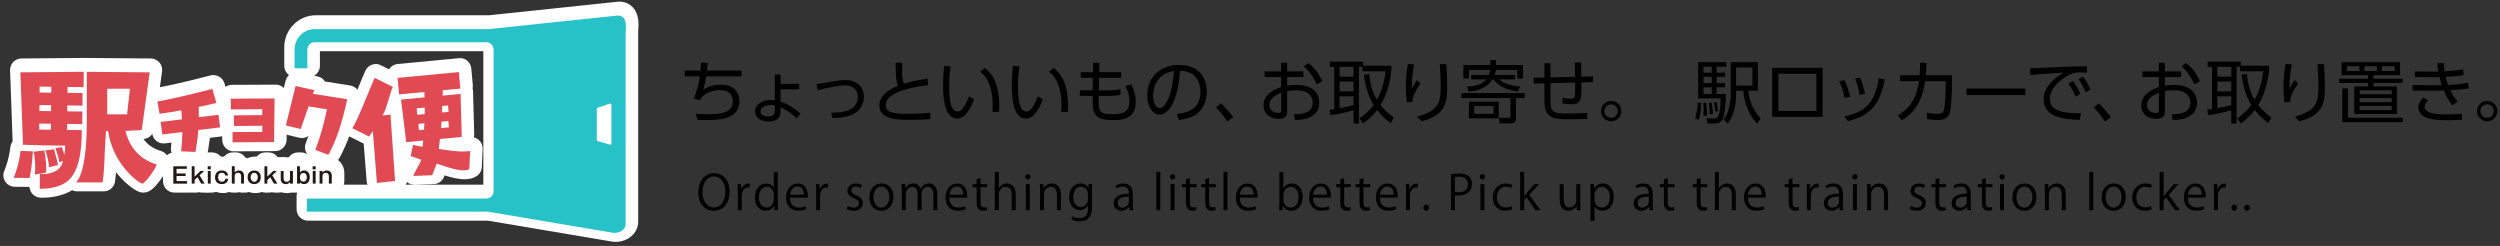 <?xml version="1.0" encoding="UTF-8"?>
<svg id="_レイヤー_1" data-name="レイヤー_1" xmlns="http://www.w3.org/2000/svg" width="732" height="72" version="1.1" viewBox="0 0 732 72">
  <rect x="0" y="0" width="732" height="72" fill="#333333" stroke="none"/>
  <!-- Generator: Adobe Illustrator 29.3.1, SVG Export Plug-In . SVG Version: 2.1.0 Build 151)  -->
  <defs>
    <style>
      .st0 {
        fill: #e14a53;
      }

      .st1 {
        fill: #fff;
      }

      .st2 {
        fill: #27c1c8;
      }

      .st3 {
        fill: #251714;
      }
    </style>
  </defs>
  <g>
    <g>
      <path d="M217.1,20.68v1.68h-10.34c-.2,1.4-.42,2.56-.88,3.88.64-.38,2.44-1.46,5.2-1.46,4.48,0,5.42,3,5.42,4.84,0,5.44-6.12,5.52-9.74,5.52-1.28,0-1.94-.04-2.6-.08l-.38-1.76c.7.06,1.84.16,3.46.16,3.8,0,7.32-.4,7.32-3.78,0-2.46-1.68-3.28-3.76-3.28-.58,0-3.32,0-5.46,2.18-.08.16-.34.7-.4.82l-1.84-.54c1.1-2.38,1.52-4.62,1.82-6.5h-4.42v-1.68h4.64c.08-1.12.1-1.52.1-2.3l1.98.04c-.08.76-.1,1.1-.24,2.26h10.12Z"/>
      <path d="M228.54,29.73c2.94,1.06,4.9,2.66,5.82,3.54l-1.06,1.46c-1.58-1.6-2.82-2.38-4.78-3.32v1.42c0,1.76-1.3,2.76-3.42,2.76-3.3,0-4.02-2-4.02-3.02,0-2,2.1-3.3,4.74-3.3.52,0,.78.06,1.06.1l-.02-7.56h1.7v2.74h5.42v1.6h-5.42l-.02,3.58ZM226.88,30.87c-.3-.06-.58-.14-1.14-.14-1.12,0-3.04.4-3.04,1.84,0,.88.82,1.52,2.16,1.52,1.54,0,2.02-.64,2.02-1.56v-1.66Z"/>
      <path d="M243.35,32.99c1.66.02,7.82.06,7.82-4.58,0-2.42-1.74-3.42-3.7-3.42-1.6,0-5,.66-8.08,1.44l-.3-1.76c.76-.12,4.08-.72,4.76-.84,1.24-.2,2.64-.4,3.7-.4,3.42,0,5.38,2.12,5.38,4.92,0,1.2-.44,4.34-4.26,5.54-1.56.5-3.28.64-4.88.66l-.44-1.56Z"/>
      <path d="M271.75,24.93c-1.62.18-12.42,1.4-12.42,5.84,0,2.32,2.44,2.54,6.74,2.54,3.3,0,5.16-.18,6.3-.3l.04,1.88c-1.3.08-3.06.2-5.94.2-3.46,0-9,0-9-4.26,0-3.42,4.12-5.14,5.52-5.74-.66-1.3-.7-2.46-.76-6.72h1.96c-.02.54-.04,1.1-.04,2.08,0,2.12.1,3.18.52,4.04,2.16-.66,3.8-.98,6.9-1.48l.18,1.92Z"/>
      <path d="M278.34,19.46c-.16,1.2-.42,3.02-.42,5.72,0,3.1.24,7.48,2.48,7.48.9,0,1.94-.82,3.32-4.42l1.48.84c-.66,1.86-1.58,3.54-2.7,4.66-.48.48-1.22.96-2.24.96-3.24,0-4.14-4.48-4.14-9.68,0-2.18.2-4.36.32-5.72l1.9.16ZM290.58,32.81c.04-.52.08-1.12.08-2.04,0-5.22-1.56-8.1-3.64-9.8l1.38-1.06c2.38,2,4.44,4.82,4.16,12.82l-1.98.08Z"/>
      <path d="M298.48,19.46c-.16,1.2-.42,3.02-.42,5.72,0,3.1.24,7.48,2.48,7.48.9,0,1.94-.82,3.32-4.42l1.48.84c-.66,1.86-1.58,3.54-2.7,4.66-.48.48-1.22.96-2.24.96-3.24,0-4.14-4.48-4.14-9.68,0-2.18.2-4.36.32-5.72l1.9.16ZM310.72,32.81c.04-.52.08-1.12.08-2.04,0-5.22-1.56-8.1-3.64-9.8l1.38-1.06c2.38,2,4.44,4.82,4.16,12.82l-1.98.08Z"/>
      <path d="M328.27,21.14v1.64h-6.46l-.08,3.66h2.6c1.88,0,2.82-.1,3.7-.36l.1,1.64c-.78.22-2.1.36-3.72.36h-2.7c-.12,4.44-.1,5.36,4.04,5.36,2.08,0,4.96,0,4.96-3.86,0-1.34-.36-2.74-1.16-4.44l1.64-.44c.74,1.38,1.36,3.08,1.36,5.06,0,5.4-4.5,5.4-6.7,5.4-2.56,0-4.48-.24-5.48-2.24-.44-.9-.44-1.96-.44-4.84h-3.76v-1.64h3.78l.04-3.66h-3.54v-1.64h3.58l.02-2.76h1.84l-.06,2.76h6.44Z"/>
      <path d="M344.56,33.37c2.06-.22,6.92-.8,6.92-6.52,0-1.58-.48-5.98-5.98-6.16-.18,2.32-.58,7.24-2.64,10.54-1.18,1.86-2.46,2.32-3.36,2.32-1.96,0-3.6-2.32-3.6-5.62,0-5.44,3.96-8.92,9.24-8.92,6.48,0,8.22,4.48,8.22,7.86,0,2.38-.86,4.74-2.68,6.26-1.3,1.08-3.3,1.76-5.52,1.98l-.6-1.74ZM340.42,22.05c-1.86,1.36-2.78,3.6-2.78,5.92,0,1.36.5,3.66,1.92,3.66.84,0,1.44-.74,1.96-1.62,1.68-2.88,2-6.94,2.2-9.24-1.18.22-2.28.52-3.3,1.28Z"/>
      <path d="M359.34,35.55c-1.42-2.14-2.66-3.44-3.32-4.14l1.52-1.12c1.3,1.2,2.72,2.88,3.56,4.02l-1.76,1.24Z"/>
      <path d="M376.88,25.09c.82-.14,1.56-.24,2.5-.24,2.1,0,3.82.4,4.96,1.24,1.3.96,1.96,2.46,1.96,4.02,0,1.72-.8,3.62-3.56,4.54-.82.28-2.06.46-3.56.48l-.3-1.66c1.78-.02,5.48-.1,5.48-3.42,0-1.26-.68-3.62-4.76-3.62-1.18,0-2.06.12-2.72.24v6.12c0,.94-.34,2-2.5,2-2.66,0-4.42-1.6-4.42-3.92,0-3.4,3.34-4.7,5.16-5.4v-2.9h-4.82v-1.66h4.82v-2.54h1.76v2.54h4.76v1.66h-4.76v2.52ZM375.14,27.13c-1.18.5-3.48,1.46-3.48,3.64,0,1.1.82,2.3,2.66,2.3.68,0,.82-.2.82-.58v-5.36ZM383.14,18.46c2.3,1.8,3.42,4.02,4.04,5.28l-1.64.96c-.84-1.74-1.84-3.58-3.78-5.26l1.38-.98Z"/>
      <path d="M407.4,19.24v1.26c-.42,3.86-1.36,7.26-3.18,10.26,1.56,1.96,3.1,3.08,3.88,3.64l-.9,1.68c-.98-.74-2.46-1.88-3.98-3.86-1.54,2.04-3.22,3.28-4.1,3.94l-1.08-1.5c1.3-.88,2.8-2.06,4.14-3.94-1.22-1.96-2.36-4.92-2.82-8.82l1.56-.24c.22,2.66.86,5.28,2.24,7.54,1.92-3.42,2.36-6.7,2.54-8.34h-6.78v-1.28h-1.02v16.58h-1.58v-3.88c-1.26.42-4.94,1.26-6.78,1.44l-.24-1.6c.68-.08.96-.1,1.38-.18v-12.36h-1.28v-1.52h9.72v1.18h8.28ZM396.31,19.58h-4.08v2.86h4.08v-2.86ZM396.31,23.87h-4.08v2.88h4.08v-2.88ZM392.23,31.67c2.76-.56,3.06-.62,4.08-.92v-2.54h-4.08v3.46Z"/>
      <path d="M414.06,18.88c-.34,1.68-.7,3.78-.7,7.1.26-.48.82-1.48,1.52-2.56l1.04,1c-2.3,3.3-2.32,4.6-2.34,5.42l-1.68.1c-.1-.78-.28-2.4-.28-4.6,0-3.28.4-5.48.62-6.64l1.82.18ZM423.48,18.78c.16,2.16.26,4.42.26,6.58,0,4.3-.22,8.32-7.46,10.14l-1.38-1.36c6.8-1.78,6.94-4.56,6.94-9.24,0-1.88-.04-2.42-.26-6.12h1.9Z"/>
      <path d="M446.4,28.71h-2.52v5.92c0,.54-.06,1.52-1.64,1.52h-3.12l-.22-1.66,2.82.02c.34,0,.54-.04.54-.5v-5.3h-14.34v-1.46h18.48v1.46ZM443.6,21.94v1.3h-4.72c1.38,1.18,3.42,1.86,6.2,2.1l-.66,1.44c-3.34-.4-5.64-1.56-7.14-3.54h-.32c-1.9,3.14-5.78,3.48-6.9,3.58l-.56-1.48c.94-.04,4.16-.16,5.7-2.1h-4.46v-1.3h5.2c.16-.4.3-.82.4-1.46h-6.22v2.5h-1.64v-3.94h7.88v-1.46h1.66v1.46h7.9v3.94h-1.66v-2.5h-6.24c-.1.44-.2.86-.42,1.46h6ZM438.82,34.65h-8.72v-4.88h8.72v4.88ZM437.32,31.03h-5.68v2.32h5.68v-2.32Z"/>
      <path d="M461.19,22.49c-.02-2.56-.04-2.7-.08-4.18l1.84-.02c.02.66.04,3.56.04,4.16l3.44-.1.02,1.68-3.44.1c.02.36.04,1.94.04,2.28,0,2.92-.38,4.12-3.06,4.12-.86,0-1.7-.1-2.54-.26l.06-1.64c1.04.2,1.44.26,2.34.26.74,0,1.24-.04,1.32-1.12.04-.58.04-.88.04-3.6l-7.22.18-.02,5.48c-.02,3.4,1.5,3.4,5.08,3.4,3.26,0,4.62-.1,5.66-.18l.02,1.74c-2.52.1-3.02.12-4.8.12-4.8,0-7.72,0-7.72-5.34v-5.18l-3.14.08-.02-1.7,3.16-.06v-4.18h1.78v4.12l7.2-.16Z"/>
      <path d="M474.73,32.53c0,1.64-1.34,2.98-2.98,2.98s-2.98-1.34-2.98-2.98,1.34-2.98,2.98-2.98,2.98,1.3,2.98,2.98ZM469.77,32.53c0,1.08.88,1.96,1.98,1.96s1.96-.88,1.96-1.96-.9-1.98-1.96-1.98-1.98.88-1.98,1.98Z"/>
      <path d="M496.35,34.61c.56-1.64.72-3.72.74-4.52l1.06.04c-.04.8-.22,3.36-.74,5l-1.06-.52ZM505.45,19.54h-2.84v1.74h2.46v1.2h-2.46v1.84h2.46v1.24h-2.46v1.98h2.72c.02,3.46-.46,6.38-.96,7.38-.16.34-.62,1.24-2.18,1.24h-2.24l-.3-1.5,2.3.02c.78,0,1.7.04,1.86-5.86h-6.58v-10.6h8.22v1.32ZM498.75,33.93c.04-.46.08-.86.08-1.74,0-1.1-.06-1.54-.1-2.06l.9-.02c.16,1.92.16,2.14.2,3.72l-1.08.1ZM501.19,19.54h-2.42v1.74h2.42v-1.74ZM501.19,22.49h-2.42v1.84h2.42v-1.84ZM501.19,25.57h-2.42v1.98h2.42v-1.98ZM500.63,33.53c0-1.52-.24-2.92-.32-3.4l.82-.12c.22,1.12.38,2.16.44,3.3l-.94.22ZM502.25,32.71c-.02-.44-.12-1.52-.46-2.74l.76-.14c.2.68.42,1.58.54,2.7l-.84.18ZM514.71,18.22v8.34h-2.82c.32,3.38,1.64,5.98,3.64,8.12l-1.06,1.48c-3.36-3.5-3.88-7.88-4.06-9.6h-2.08v.88c0,3.52-.74,6.44-2.42,8.72l-1.24-1.18c.42-.58,1.04-1.4,1.4-2.76.7-2.54.7-3.9.7-4.86v-9.14h7.94ZM513.11,19.78h-4.78v5.28h4.78v-5.28Z"/>
      <path d="M533.66,19.88v14.32h-14.76v-14.32h14.76ZM531.84,21.6h-11.12v10.88h11.12v-10.88Z"/>
      <path d="M540.11,28.71c-.32-1.92-.9-3.42-1.6-4.88l1.5-.42c.96,1.84,1.44,3.76,1.7,4.9l-1.6.4ZM539.99,34.09c6.2-1.28,9-4,10.14-11.18l1.74.36c-1.32,6.84-3.88,10.54-10.76,12.18l-1.12-1.36ZM544.49,27.79c-.28-1.64-.68-3.26-1.32-4.78l1.48-.34c.58,1.32,1.18,3.44,1.44,4.74l-1.6.38Z"/>
      <path d="M555.68,33.83c4.44-2.7,5.6-6.18,6.2-10.08h-5.52v-1.72h5.7c.12-1.62.14-2.42.12-3.66l1.9.04c-.04,1.44-.08,2.14-.2,3.62h7.64v3.34c0,.54-.02,6.12-.78,8.02-.7,1.72-2.54,1.72-3.42,1.72-1.62,0-2.46-.16-3.1-.28l-.04-1.82c.88.16,1.86.32,3.08.32,1.46,0,1.74-.56,1.92-1.18.4-1.4.5-5.6.5-6.52v-1.88h-6c-.64,4.38-2.12,8.62-6.8,11.46l-1.2-1.38Z"/>
      <path d="M593,25.93v1.9h-17.2v-1.9h17.2Z"/>
      <path d="M611.08,21.28c-.86-.06-1.48-.08-2.04-.08-.98,0-1.42.04-2.02.24-2.88.96-6.8,4.06-6.8,7.5,0,2.6,1.92,3.42,4.04,3.86,1.28.26,3.26.42,5.04.36l-.36,1.94c-3.94-.16-10.58-.44-10.58-6.04,0-3.8,3.5-6.42,5.86-7.8-.58.02-7.5.44-9.68.7l-.16-1.96c.98-.02,4.44-.18,5.46-.24,4.74-.26,6.62-.3,11.2-.32l.04,1.84ZM606.94,23.69c.92,1.18,1.5,2.26,2.2,3.78l-1.4.88c-.66-1.6-1.16-2.54-2.1-3.86l1.3-.8ZM609.9,22.41c.96,1.24,1.48,2.22,2.2,3.78l-1.4.88c-.68-1.62-1.14-2.48-2.1-3.86l1.3-.8Z"/>
      <path d="M616.33,35.55c-1.42-2.14-2.66-3.44-3.32-4.14l1.52-1.12c1.3,1.2,2.72,2.88,3.56,4.02l-1.76,1.24Z"/>
      <path d="M633.87,25.09c.82-.14,1.56-.24,2.5-.24,2.1,0,3.82.4,4.96,1.24,1.3.96,1.96,2.46,1.96,4.02,0,1.72-.8,3.62-3.56,4.54-.82.28-2.06.46-3.56.48l-.3-1.66c1.78-.02,5.48-.1,5.48-3.42,0-1.26-.68-3.62-4.76-3.62-1.18,0-2.06.12-2.72.24v6.12c0,.94-.34,2-2.5,2-2.66,0-4.42-1.6-4.42-3.92,0-3.4,3.34-4.7,5.16-5.4v-2.9h-4.82v-1.66h4.82v-2.54h1.76v2.54h4.76v1.66h-4.76v2.52ZM632.13,27.13c-1.18.5-3.48,1.46-3.48,3.64,0,1.1.82,2.3,2.66,2.3.68,0,.82-.2.82-.58v-5.36ZM640.13,18.46c2.3,1.8,3.42,4.02,4.04,5.28l-1.64.96c-.84-1.74-1.84-3.58-3.78-5.26l1.38-.98Z"/>
      <path d="M664.39,19.24v1.26c-.42,3.86-1.36,7.26-3.18,10.26,1.56,1.96,3.1,3.08,3.88,3.64l-.9,1.68c-.98-.74-2.46-1.88-3.98-3.86-1.54,2.04-3.22,3.28-4.1,3.94l-1.08-1.5c1.3-.88,2.8-2.06,4.14-3.94-1.22-1.96-2.36-4.92-2.82-8.82l1.56-.24c.22,2.66.86,5.28,2.24,7.54,1.92-3.42,2.36-6.7,2.54-8.34h-6.78v-1.28h-1.02v16.58h-1.58v-3.88c-1.26.42-4.94,1.26-6.78,1.44l-.24-1.6c.68-.08.96-.1,1.38-.18v-12.36h-1.28v-1.52h9.72v1.18h8.28ZM653.31,19.58h-4.08v2.86h4.08v-2.86ZM653.31,23.87h-4.08v2.88h4.08v-2.88ZM649.23,31.67c2.76-.56,3.06-.62,4.08-.92v-2.54h-4.08v3.46Z"/>
      <path d="M671.05,18.88c-.34,1.68-.7,3.78-.7,7.1.26-.48.82-1.48,1.52-2.56l1.04,1c-2.3,3.3-2.32,4.6-2.34,5.42l-1.68.1c-.1-.78-.28-2.4-.28-4.6,0-3.28.4-5.48.62-6.64l1.82.18ZM680.47,18.78c.16,2.16.26,4.42.26,6.58,0,4.3-.22,8.32-7.46,10.14l-1.38-1.36c6.8-1.78,6.94-4.56,6.94-9.24,0-1.88-.04-2.42-.26-6.12h1.9Z"/>
      <path d="M702.73,22.03h-7.78v1.02h8.56v1.24h-8.56v1.02h6.92v8.08h-12.54v-8.08h4.02v-1.02h-8.44v-1.24h8.44v-1.02h-7.72v-3.82h17.1v3.82ZM703.51,34.47v1.3h-17.68v-9.88h1.64v8.58h16.04ZM690.82,19.4h-3.66v1.4h3.66v-1.4ZM700.29,26.45h-9.38v1.14h9.38v-1.14ZM700.29,28.73h-9.38v1.18h9.38v-1.18ZM700.29,31.01h-9.38v1.24h9.38v-1.24ZM695.97,19.4h-3.64v1.4h3.64v-1.4ZM701.15,19.4h-3.7v1.4h3.7v-1.4Z"/>
      <path d="M722.85,25.85c-1.52.28-3.64.46-5.4.56.38.8.94,1.88,2.14,3.34l-1.56,1.08c-1.16-1.4-2.04-3.16-2.52-4.34-.54.04-2.08.06-2.78.06l-6.32-.04v-1.62l6.08.08c.6,0,1.26,0,2.44-.04-.26-.76-.44-1.44-.66-2.38-.72.02-1.42.04-2.14.04l-5-.02v-1.62l4.8.02c.64,0,.78,0,2.02-.02-.2-1.18-.26-1.7-.32-2.46l1.92-.02c.06.9.12,1.5.26,2.4.8,0,3.66-.26,5.4-.56l.16,1.68c-1.38.24-3.56.42-5.26.5.12.52.3,1.3.7,2.38,1.84-.1,3.86-.22,5.84-.68l.2,1.66ZM710.92,29.43c-.42.42-1,1.08-1,1.8,0,2.06,3.48,2.26,6.36,2.26,2.3,0,3.6-.12,4.56-.2l.04,1.76c-.98.08-1.76.14-4.06.14-3.88,0-5.34-.28-6.52-.8-1.34-.6-2.22-1.7-2.22-2.9,0-.74.22-1.72,1.48-2.96l1.36.9Z"/>
      <path d="M731.22,32.53c0,1.64-1.34,2.98-2.98,2.98s-2.98-1.34-2.98-2.98,1.34-2.98,2.98-2.98,2.98,1.3,2.98,2.98ZM726.25,32.53c0,1.08.88,1.96,1.98,1.96s1.96-.88,1.96-1.96-.9-1.98-1.96-1.98-1.98.88-1.98,1.98Z"/>
    </g>
    <g>
      <path d="M213.6,56.1c0,3.75-2.1,5.6-4.62,5.6-2.65,0-4.52-2.09-4.52-5.42s1.98-5.59,4.65-5.59,4.5,2.19,4.5,5.41ZM205.68,56.26c0,2.27,1.18,4.48,3.35,4.48s3.36-2.14,3.36-4.58c0-2.14-1.05-4.5-3.33-4.5s-3.38,2.33-3.38,4.59Z"/>
      <path d="M219.51,54.89c-.13-.01-.25-.03-.42-.03-1.26,0-1.9,1.25-1.9,2.54v4.15h-1.16v-5.35c0-.81-.01-1.55-.06-2.28h1.02l.06,1.47h.04c.34-.95,1.13-1.64,2.07-1.64.13,0,.22.03.35.04v1.11Z"/>
      <path d="M227.73,59.65c0,.62.03,1.37.06,1.89h-1.04l-.06-1.3h-.04c-.39.8-1.26,1.47-2.49,1.47-1.77,0-3.14-1.53-3.14-3.88,0-2.58,1.51-4.09,3.29-4.09,1.12,0,1.88.55,2.23,1.18h.03v-4.58h1.16v9.31ZM226.57,56.96c0-1.53-1.08-2.28-2.06-2.28-1.44,0-2.3,1.34-2.3,3.1,0,1.61.76,2.98,2.25,2.98,1.26,0,2.1-1.11,2.1-2.33v-1.47Z"/>
      <path d="M236.13,61.22c-.43.21-1.23.48-2.4.48-2.23,0-3.56-1.57-3.56-3.85s1.34-4.12,3.4-4.12c2.35,0,2.96,2.16,2.96,3.49,0,.27-.01.46-.03.64h-5.2c.01,2.12,1.22,2.91,2.59,2.91.95,0,1.53-.2,2-.39l.22.84ZM235.39,56.99c.01-1.04-.42-2.38-1.92-2.38-1.4,0-2.02,1.33-2.13,2.38h4.05Z"/>
      <path d="M242.45,54.89c-.13-.01-.25-.03-.42-.03-1.26,0-1.9,1.25-1.9,2.54v4.15h-1.16v-5.35c0-.81-.01-1.55-.06-2.28h1.02l.06,1.47h.04c.34-.95,1.13-1.64,2.07-1.64.13,0,.22.03.35.04v1.11Z"/>
      <path d="M252.04,55.07c-.28-.18-.8-.45-1.49-.45-.84,0-1.29.52-1.29,1.13,0,.66.43.97,1.41,1.39,1.23.5,1.95,1.15,1.95,2.3,0,1.36-1.04,2.26-2.7,2.26-.76,0-1.48-.21-2-.52l.32-.9c.41.24,1.06.52,1.72.52,1.02,0,1.53-.55,1.53-1.23s-.41-1.11-1.41-1.51c-1.29-.52-1.95-1.23-1.95-2.16,0-1.19.95-2.17,2.49-2.17.73,0,1.34.21,1.75.46l-.34.88Z"/>
      <path d="M261.59,57.66c0,2.84-1.88,4.05-3.57,4.05-1.96,0-3.47-1.47-3.47-3.94,0-2.61,1.62-4.05,3.57-4.05,2.09,0,3.47,1.6,3.47,3.94ZM258.08,54.63c-1.65,0-2.34,1.62-2.34,3.1,0,1.69.94,3.07,2.31,3.07s2.35-1.37,2.35-3.1c0-1.36-.66-3.07-2.33-3.07Z"/>
      <path d="M274.45,61.54h-1.15v-4.41c0-1.48-.53-2.44-1.68-2.44-.94,0-1.79.88-1.79,2.04v4.8h-1.15v-4.71c0-1.22-.52-2.14-1.6-2.14-.99,0-1.88.98-1.88,2.17v4.68h-1.15v-5.67c0-.78-.03-1.34-.06-1.98h1.02l.07,1.23h.04c.42-.74,1.12-1.4,2.33-1.4.99,0,1.76.62,2.09,1.53h.03c.5-.91,1.27-1.53,2.45-1.53.94,0,2.42.6,2.42,3.22v4.59Z"/>
      <path d="M282.8,61.22c-.43.21-1.23.48-2.4.48-2.23,0-3.56-1.57-3.56-3.85s1.34-4.12,3.4-4.12c2.35,0,2.96,2.16,2.96,3.49,0,.27-.01.46-.03.64h-5.2c.01,2.12,1.22,2.91,2.59,2.91.95,0,1.53-.2,2-.39l.22.84ZM282.06,56.99c.01-1.04-.42-2.38-1.92-2.38-1.4,0-2.02,1.33-2.13,2.38h4.05Z"/>
      <path d="M285.95,52.52l1.15-.39v1.78h1.97v.91h-1.97v4.41c0,.97.29,1.5,1.04,1.5.35,0,.59-.04.79-.11l.07.9c-.25.11-.64.18-1.13.18-1.85,0-1.91-1.68-1.91-2.49v-4.38h-1.18v-.91h1.18v-1.39Z"/>
      <path d="M297.4,61.54h-1.16v-4.51c0-1.25-.45-2.33-1.77-2.33-.9,0-2.02.74-2.02,2.14v4.69h-1.16v-11.21h1.16v4.75h.03c.5-.84,1.43-1.36,2.37-1.36s2.55.57,2.55,3.17v4.65Z"/>
      <path d="M300.93,52.56c-.45,0-.76-.35-.76-.8s.32-.78.77-.78.76.35.76.78c0,.49-.32.8-.77.8ZM301.52,61.54h-1.16v-7.63h1.16v7.63Z"/>
      <path d="M310.63,61.54h-1.16v-4.51c0-1.25-.45-2.34-1.78-2.34-1,0-2,.84-2,2.17v4.68h-1.16v-5.67c0-.78-.03-1.36-.06-1.98h1.04l.07,1.25h.03c.38-.74,1.26-1.42,2.45-1.42.95,0,2.58.57,2.58,3.17v4.65Z"/>
      <path d="M319.79,53.89c-.04.55-.07,1.16-.07,2.1v4.45c0,1.33-.03,4.38-3.64,4.38-.87,0-1.82-.21-2.39-.6l.31-.91c.49.29,1.23.57,2.14.57,1.4,0,2.42-.74,2.42-2.76v-.91h-.03c-.39.71-1.21,1.3-2.37,1.3-1.82,0-3.12-1.61-3.12-3.75,0-2.65,1.65-4.05,3.31-4.05,1.3,0,1.99.7,2.31,1.32h.03l.06-1.15h1.05ZM318.54,56.83c0-1.33-.97-2.17-2.03-2.17-1.34,0-2.28,1.19-2.28,3.04,0,1.62.78,2.9,2.27,2.9.87,0,2.04-.66,2.04-2.24v-1.53Z"/>
      <path d="M331.68,59.72c0,.63.01,1.29.11,1.82h-1.06l-.11-.98h-.04c-.39.6-1.18,1.15-2.26,1.15-1.46,0-2.23-1.06-2.23-2.17,0-1.83,1.6-2.83,4.43-2.82,0-.64,0-2.1-1.74-2.1-.66,0-1.34.18-1.86.55l-.28-.8c.62-.41,1.47-.64,2.33-.64,2.16,0,2.72,1.53,2.72,3.04v2.96ZM330.53,57.57c-1.44,0-3.25.21-3.25,1.82,0,.98.62,1.41,1.32,1.41,1.13,0,1.93-.87,1.93-1.79v-1.44Z"/>
      <path d="M339.74,61.54h-1.16v-11.21h1.16v11.21Z"/>
      <path d="M343.32,52.56c-.45,0-.76-.35-.76-.8s.32-.78.77-.78.76.35.76.78c0,.49-.32.8-.77.8ZM343.91,61.54h-1.16v-7.63h1.16v7.63Z"/>
      <path d="M347.23,52.52l1.15-.39v1.78h1.97v.91h-1.97v4.41c0,.97.29,1.5,1.04,1.5.35,0,.59-.04.79-.11l.07.9c-.25.11-.64.18-1.13.18-1.85,0-1.9-1.68-1.9-2.49v-4.38h-1.18v-.91h1.18v-1.39Z"/>
      <path d="M352.88,52.52l1.15-.39v1.78h1.97v.91h-1.97v4.41c0,.97.29,1.5,1.04,1.5.35,0,.59-.04.79-.11l.07.9c-.25.11-.64.18-1.13.18-1.85,0-1.9-1.68-1.9-2.49v-4.38h-1.18v-.91h1.18v-1.39Z"/>
      <path d="M359.39,61.54h-1.16v-11.21h1.16v11.21Z"/>
      <path d="M367.81,61.22c-.43.21-1.23.48-2.4.48-2.23,0-3.56-1.57-3.56-3.85s1.34-4.12,3.4-4.12c2.35,0,2.96,2.16,2.96,3.49,0,.27-.01.46-.03.64h-5.2c.01,2.12,1.22,2.91,2.59,2.91.95,0,1.53-.2,2-.39l.22.84ZM367.07,56.99c.01-1.04-.42-2.38-1.92-2.38-1.4,0-2.02,1.33-2.13,2.38h4.05Z"/>
      <path d="M375.8,55.14c.48-.88,1.34-1.42,2.54-1.42,1.81,0,3.08,1.56,3.08,3.91,0,2.77-1.69,4.08-3.28,4.08-1.11,0-1.92-.45-2.47-1.43h-.04l-.07,1.26h-1.01c.03-.5.06-1.27.06-1.89v-9.31h1.16v4.8h.03ZM375.77,58.56c0,1.13.85,2.2,2.14,2.2,1.49,0,2.31-1.27,2.31-3.08,0-1.6-.78-3-2.27-3-1.33,0-2.18,1.25-2.18,2.37v1.51Z"/>
      <path d="M389.27,61.22c-.43.21-1.23.48-2.4.48-2.23,0-3.56-1.57-3.56-3.85s1.34-4.12,3.4-4.12c2.35,0,2.96,2.16,2.96,3.49,0,.27-.01.46-.03.64h-5.2c.01,2.12,1.22,2.91,2.59,2.91.95,0,1.53-.2,2-.39l.22.84ZM388.53,56.99c.01-1.04-.42-2.38-1.92-2.38-1.4,0-2.02,1.33-2.13,2.38h4.05Z"/>
      <path d="M392.42,52.52l1.15-.39v1.78h1.97v.91h-1.97v4.41c0,.97.29,1.5,1.04,1.5.35,0,.59-.04.79-.11l.07.9c-.25.11-.64.18-1.13.18-1.85,0-1.9-1.68-1.9-2.49v-4.38h-1.18v-.91h1.18v-1.39Z"/>
      <path d="M398.07,52.52l1.15-.39v1.78h1.97v.91h-1.97v4.41c0,.97.29,1.5,1.04,1.5.35,0,.59-.04.79-.11l.07.9c-.25.11-.64.18-1.13.18-1.85,0-1.91-1.68-1.91-2.49v-4.38h-1.18v-.91h1.18v-1.39Z"/>
      <path d="M408.83,61.22c-.43.21-1.23.48-2.4.48-2.23,0-3.56-1.57-3.56-3.85s1.34-4.12,3.4-4.12c2.35,0,2.96,2.16,2.96,3.49,0,.27-.01.46-.03.64h-5.2c.01,2.12,1.22,2.91,2.59,2.91.95,0,1.53-.2,2-.39l.22.84ZM408.09,56.99c.01-1.04-.42-2.38-1.92-2.38-1.4,0-2.02,1.33-2.13,2.38h4.05Z"/>
      <path d="M415.15,54.89c-.13-.01-.25-.03-.42-.03-1.26,0-1.9,1.25-1.9,2.54v4.15h-1.16v-5.35c0-.81-.01-1.55-.06-2.28h1.02l.06,1.47h.04c.34-.95,1.13-1.64,2.07-1.64.13,0,.22.03.35.04v1.11Z"/>
      <path d="M416.75,60.82c0-.53.35-.91.84-.91s.83.38.83.91c0,.5-.32.88-.84.88s-.83-.42-.83-.88Z"/>
      <path d="M424.83,51.01c.62-.11,1.43-.21,2.42-.21,3.45,0,3.73,2.21,3.73,3.05,0,2.51-2,3.4-3.89,3.4-.41,0-.77-.01-1.09-.1v4.38h-1.16v-10.53ZM425.99,56.19c.29.08.67.11,1.12.11,1.68,0,2.7-.84,2.7-2.37s-1.09-2.2-2.55-2.2c-.59,0-1.02.06-1.27.11v4.34Z"/>
      <path d="M434.04,52.56c-.45,0-.76-.35-.76-.8s.32-.78.77-.78.76.35.76.78c0,.49-.32.8-.77.8ZM434.63,61.54h-1.16v-7.63h1.16v7.63Z"/>
      <path d="M442.79,61.26c-.34.17-1.09.43-2.07.43-2.19,0-3.63-1.56-3.63-3.89s1.55-4.08,3.91-4.08c.85,0,1.54.25,1.83.41l-.29.94c-.32-.18-.83-.39-1.57-.39-1.76,0-2.69,1.42-2.69,3.05,0,1.85,1.11,3.01,2.65,3.01.76,0,1.27-.21,1.65-.38l.21.9Z"/>
      <path d="M451.04,61.54h-1.43l-2.63-3.77-.7.8v2.97h-1.16v-11.21h1.16v7.13h.03c.18-.27.45-.6.66-.85l2.28-2.7h1.4l-2.87,3.15,3.26,4.48Z"/>
      <path d="M462.71,59.51c0,.78.04,1.44.07,2.03h-1.05l-.06-1.2h-.04c-.35.6-1.13,1.37-2.44,1.37-1.15,0-2.51-.66-2.51-3.29v-4.51h1.16v4.3c0,1.48.43,2.52,1.71,2.52.91,0,1.99-.73,1.99-2.07v-4.75h1.16v5.6Z"/>
      <path d="M466.8,55.19c.53-.94,1.42-1.47,2.61-1.47,1.81,0,3.11,1.56,3.11,3.89,0,2.8-1.64,4.09-3.32,4.09-1.01,0-1.85-.46-2.3-1.22h-.03v4.17h-1.16v-8.31c0-.99-.03-1.77-.06-2.47h1.05l.07,1.3h.03ZM466.87,58.5c0,1.48,1.11,2.27,2.14,2.27,1.5,0,2.33-1.29,2.33-3.11,0-1.58-.8-2.98-2.28-2.98-1.3,0-2.18,1.26-2.18,2.37v1.46Z"/>
      <path d="M483.92,59.72c0,.63.01,1.29.11,1.82h-1.06l-.11-.98h-.04c-.39.6-1.18,1.15-2.26,1.15-1.46,0-2.23-1.06-2.23-2.17,0-1.83,1.6-2.83,4.43-2.82,0-.64,0-2.1-1.74-2.1-.66,0-1.34.18-1.86.55l-.28-.8c.62-.41,1.47-.64,2.33-.64,2.16,0,2.72,1.53,2.72,3.04v2.96ZM482.77,57.57c-1.44,0-3.25.21-3.25,1.82,0,.98.62,1.41,1.32,1.41,1.13,0,1.93-.87,1.93-1.79v-1.44Z"/>
      <path d="M487.17,52.52l1.15-.39v1.78h1.97v.91h-1.97v4.41c0,.97.29,1.5,1.04,1.5.35,0,.59-.04.79-.11l.07.9c-.25.11-.64.18-1.13.18-1.85,0-1.9-1.68-1.9-2.49v-4.38h-1.18v-.91h1.18v-1.39Z"/>
      <path d="M496.78,52.52l1.15-.39v1.78h1.97v.91h-1.97v4.41c0,.97.29,1.5,1.04,1.5.35,0,.59-.04.79-.11l.07.9c-.25.11-.64.18-1.13.18-1.85,0-1.9-1.68-1.9-2.49v-4.38h-1.18v-.91h1.18v-1.39Z"/>
      <path d="M508.24,61.54h-1.16v-4.51c0-1.25-.45-2.33-1.77-2.33-.9,0-2.02.74-2.02,2.14v4.69h-1.16v-11.21h1.16v4.75h.03c.5-.84,1.43-1.36,2.37-1.36s2.55.57,2.55,3.17v4.65Z"/>
      <path d="M516.6,61.22c-.43.21-1.23.48-2.4.48-2.23,0-3.56-1.57-3.56-3.85s1.34-4.12,3.4-4.12c2.35,0,2.96,2.16,2.96,3.49,0,.27-.01.46-.03.64h-5.2c.01,2.12,1.22,2.91,2.59,2.91.95,0,1.53-.2,2-.39l.22.84ZM515.85,56.99c.01-1.04-.42-2.38-1.92-2.38-1.4,0-2.02,1.33-2.13,2.38h4.05Z"/>
      <path d="M523.71,52.52l1.15-.39v1.78h1.97v.91h-1.97v4.41c0,.97.29,1.5,1.04,1.5.35,0,.59-.04.79-.11l.07.9c-.25.11-.64.18-1.13.18-1.85,0-1.91-1.68-1.91-2.49v-4.38h-1.18v-.91h1.18v-1.39Z"/>
      <path d="M532.54,54.89c-.13-.01-.25-.03-.42-.03-1.26,0-1.9,1.25-1.9,2.54v4.15h-1.16v-5.35c0-.81-.01-1.55-.06-2.28h1.02l.06,1.47h.04c.34-.95,1.13-1.64,2.07-1.64.13,0,.22.03.35.04v1.11Z"/>
      <path d="M539.6,59.72c0,.63.01,1.29.11,1.82h-1.06l-.11-.98h-.04c-.39.6-1.18,1.15-2.26,1.15-1.46,0-2.23-1.06-2.23-2.17,0-1.83,1.6-2.83,4.43-2.82,0-.64,0-2.1-1.74-2.1-.66,0-1.34.18-1.86.55l-.28-.8c.62-.41,1.47-.64,2.33-.64,2.16,0,2.72,1.53,2.72,3.04v2.96ZM538.45,57.57c-1.44,0-3.25.21-3.25,1.82,0,.98.62,1.41,1.32,1.41,1.13,0,1.93-.87,1.93-1.79v-1.44Z"/>
      <path d="M543.11,52.56c-.45,0-.76-.35-.76-.8s.32-.78.77-.78.76.35.76.78c0,.49-.32.8-.77.8ZM543.7,61.54h-1.16v-7.63h1.16v7.63Z"/>
      <path d="M552.81,61.54h-1.16v-4.51c0-1.25-.45-2.34-1.78-2.34-1,0-2,.84-2,2.17v4.68h-1.16v-5.67c0-.78-.03-1.36-.06-1.98h1.04l.07,1.25h.03c.38-.74,1.26-1.42,2.45-1.42.95,0,2.58.57,2.58,3.17v4.65Z"/>
      <path d="M563.3,55.07c-.28-.18-.8-.45-1.49-.45-.84,0-1.29.52-1.29,1.13,0,.66.43.97,1.41,1.39,1.23.5,1.95,1.15,1.95,2.3,0,1.36-1.04,2.26-2.7,2.26-.76,0-1.48-.21-2-.52l.32-.9c.41.24,1.06.52,1.72.52,1.02,0,1.53-.55,1.53-1.23s-.41-1.11-1.41-1.51c-1.29-.52-1.95-1.23-1.95-2.16,0-1.19.95-2.17,2.49-2.17.73,0,1.34.21,1.75.46l-.34.88Z"/>
      <path d="M566.67,52.52l1.15-.39v1.78h1.97v.91h-1.97v4.41c0,.97.29,1.5,1.04,1.5.35,0,.59-.04.79-.11l.07.9c-.25.11-.64.18-1.13.18-1.85,0-1.9-1.68-1.9-2.49v-4.38h-1.18v-.91h1.18v-1.39Z"/>
      <path d="M577.02,59.72c0,.63.01,1.29.11,1.82h-1.06l-.11-.98h-.04c-.39.6-1.18,1.15-2.26,1.15-1.46,0-2.23-1.06-2.23-2.17,0-1.83,1.6-2.83,4.43-2.82,0-.64,0-2.1-1.74-2.1-.66,0-1.34.18-1.86.55l-.28-.8c.62-.41,1.47-.64,2.33-.64,2.16,0,2.72,1.53,2.72,3.04v2.96ZM575.87,57.57c-1.44,0-3.25.21-3.25,1.82,0,.98.62,1.41,1.32,1.41,1.13,0,1.93-.87,1.93-1.79v-1.44Z"/>
      <path d="M580.27,52.52l1.15-.39v1.78h1.97v.91h-1.97v4.41c0,.97.29,1.5,1.04,1.5.35,0,.59-.04.79-.11l.07.9c-.25.11-.64.18-1.13.18-1.85,0-1.9-1.68-1.9-2.49v-4.38h-1.18v-.91h1.18v-1.39Z"/>
      <path d="M586.19,52.56c-.45,0-.76-.35-.76-.8s.32-.78.77-.78.76.35.76.78c0,.49-.32.8-.77.8ZM586.77,61.54h-1.16v-7.63h1.16v7.63Z"/>
      <path d="M596.27,57.66c0,2.84-1.88,4.05-3.57,4.05-1.96,0-3.47-1.47-3.47-3.94,0-2.61,1.62-4.05,3.57-4.05,2.09,0,3.47,1.6,3.47,3.94ZM592.75,54.63c-1.65,0-2.34,1.62-2.34,3.1,0,1.69.94,3.07,2.31,3.07s2.35-1.37,2.35-3.1c0-1.36-.66-3.07-2.33-3.07Z"/>
      <path d="M604.84,61.54h-1.16v-4.51c0-1.25-.45-2.34-1.78-2.34-1,0-2,.84-2,2.17v4.68h-1.16v-5.67c0-.78-.03-1.36-.06-1.98h1.04l.07,1.25h.03c.38-.74,1.26-1.42,2.45-1.42.95,0,2.58.57,2.58,3.17v4.65Z"/>
      <path d="M612.91,61.54h-1.16v-11.21h1.16v11.21Z"/>
      <path d="M622.41,57.66c0,2.84-1.88,4.05-3.57,4.05-1.96,0-3.47-1.47-3.47-3.94,0-2.61,1.62-4.05,3.57-4.05,2.09,0,3.47,1.6,3.47,3.94ZM618.89,54.63c-1.65,0-2.34,1.62-2.34,3.1,0,1.69.94,3.07,2.31,3.07s2.35-1.37,2.35-3.1c0-1.36-.66-3.07-2.33-3.07Z"/>
      <path d="M630.02,61.26c-.34.17-1.09.43-2.07.43-2.19,0-3.63-1.56-3.63-3.89s1.55-4.08,3.91-4.08c.85,0,1.54.25,1.83.41l-.29.94c-.32-.18-.83-.39-1.57-.39-1.76,0-2.69,1.42-2.69,3.05,0,1.85,1.11,3.01,2.65,3.01.76,0,1.27-.21,1.65-.38l.21.9Z"/>
      <path d="M638.27,61.54h-1.43l-2.63-3.77-.7.8v2.97h-1.16v-11.21h1.16v7.13h.03c.18-.27.45-.6.66-.85l2.28-2.7h1.4l-2.87,3.15,3.26,4.48Z"/>
      <path d="M645.41,61.22c-.43.21-1.23.48-2.4.48-2.23,0-3.56-1.57-3.56-3.85s1.34-4.12,3.4-4.12c2.35,0,2.96,2.16,2.96,3.49,0,.27-.01.46-.03.64h-5.2c.01,2.12,1.22,2.91,2.59,2.91.95,0,1.53-.2,2-.39l.22.84ZM644.67,56.99c.01-1.04-.42-2.38-1.92-2.38-1.4,0-2.02,1.33-2.13,2.38h4.05Z"/>
      <path d="M651.73,54.89c-.13-.01-.25-.03-.42-.03-1.26,0-1.9,1.25-1.9,2.54v4.15h-1.16v-5.35c0-.81-.01-1.55-.06-2.28h1.02l.06,1.47h.04c.34-.95,1.13-1.64,2.07-1.64.13,0,.22.03.35.04v1.11Z"/>
      <path d="M653.33,60.82c0-.53.35-.91.84-.91s.83.38.83.91c0,.5-.32.88-.84.88s-.83-.42-.83-.88Z"/>
      <path d="M657.08,60.82c0-.53.35-.91.84-.91s.83.38.83.91c0,.5-.32.88-.84.88s-.83-.42-.83-.88Z"/>
    </g>
  </g>
  <g>
    <g>
      <g>
        <g>
          <path class="st1" d="M41.97,54.71c-.13,0-.3-.02-.42-.05-.1-.02-.19-.05-.28-.09-1.75-.75-5.92-4-8.64-9.41,0,.08,0,.15,0,.23-.1,2.55-.17,4.57-.59,7.52-.12.83-.82,1.44-1.66,1.44h-7.78c-.67,0-1.28-.4-1.54-1.02-.26-.62-.13-1.33.34-1.82.81-.83,2.69-4.18,2.69-17.22v-14c0-.45.18-.87.49-1.19.31-.31.74-.48,1.18-.48,0,0,18.43.15,18.43.15.48,0,.94.21,1.25.58s.46.85.39,1.32l-2.32,16.89c-.11.79-.77,1.4-1.57,1.44l-2.63.14c1.78,4.42,5.27,6.06,7.35,6.65.85.24,1.37,1.1,1.19,1.96-.21.98-3.58,6.95-5.87,6.95h0ZM36.03,31.09l.47-4.15h-3.11v4.15h2.64Z"/>
          <path class="st1" d="M25.75,20.3l18.41.15-2.32,16.89-4.79.26c1.88,7.77,8.03,9.49,9.15,9.81-.24,1.14-3.39,5.62-4.23,5.62-.02,0-.03,0-.05,0-2.03-.87-8.65-6.33-9.95-15.43h-.6c-.61,7.78-.28,9.98-1.01,15.07h-7.78c1.15-1.19,3.16-4.88,3.16-18.38v-14M31.72,32.76h5.81l.85-7.5h-6.66v7.5M25.75,16.96c-.88,0-1.73.35-2.36.97-.63.63-.99,1.48-.99,2.38v14c0,13.61-2.13,15.96-2.22,16.05-.93.97-1.2,2.4-.67,3.63.52,1.24,1.74,2.04,3.08,2.04h7.78c1.67,0,3.08-1.23,3.31-2.88.14-.99.24-1.87.32-2.7,2.41,3.06,5.04,5,6.6,5.67.18.08.37.14.56.18.25.06.54.09.8.09,1.68,0,3.04-1.02,5.04-3.76.97-1.32,2.18-3.18,2.46-4.52.36-1.72-.67-3.43-2.36-3.91-1.66-.47-3.63-1.46-5.1-3.51h0c1.6-.09,2.91-1.3,3.13-2.88l2.32-16.89c.13-.95-.15-1.92-.78-2.64-.63-.73-1.54-1.15-2.5-1.16l-18.41-.15s-.02,0-.03,0h0Z"/>
        </g>
        <g>
          <g>
            <path class="st1" d="M10.59,52.07c-.37,0-.74-.12-1.04-.36-.41-.32-.65-.81-.65-1.33,0-.24.01-.5.03-.79.02-.35.03-.76.04-1.27.02-1.5-.23-3.52-.4-4.15-.13-.47-.05-.96.22-1.37.27-.4.7-.67,1.17-.73l3.12-.41c.07,0,.15-.01.22-.01.8,0,1.5.57,1.64,1.37.5,2.73.67,4.87.56,6.91-.04.77-.6,1.41-1.36,1.55-.23.04-.68.12-1.18.2-.65.11-1.74.29-1.97.34-.14.03-.28.05-.42.05Z"/>
            <path class="st1" d="M13.3,43.31c.45,2.47.65,4.5.54,6.52-.61.11-2.83.45-3.26.57,0-.53.06-1.13.07-2.06.02-1.58-.23-3.76-.46-4.61l3.12-.41M13.31,39.97c-.15,0-.29,0-.44.03l-3.12.41c-.96.13-1.81.66-2.35,1.47-.53.81-.69,1.8-.44,2.73.13.46.36,2.33.34,3.69,0,.49-.02.88-.04,1.21-.01.32-.03.59-.03.85-.01,1.05.47,2.04,1.29,2.68.59.46,1.32.7,2.05.7.29,0,.58-.04.86-.11.2-.05,1.24-.22,1.8-.31.52-.09.98-.16,1.22-.21,1.51-.29,2.64-1.57,2.72-3.11.12-2.18-.06-4.43-.59-7.3-.29-1.61-1.69-2.74-3.29-2.74h0Z"/>
          </g>
          <g>
            <path class="st1" d="M12.47,56.21c-.23,0-.42,0-.57-.01-.9-.04-1.61-.78-1.6-1.68l.03-4.46c0-.46.2-.91.54-1.22.31-.28.71-.44,1.13-.44.04,0,.09,0,.13,0,.22.02.45.05.68.1.22.04.41.07.58.07.06,0,.13,0,.2-.02,1.32-.21,2.14-.53,2.67-.96-.1-.17-.17-.36-.2-.57-.17-1.04-.4-1.89-.96-3.49l-2.35-.03-5.74-.17c-.88-.03-1.59-.73-1.62-1.61l-.76-21.21c-.02-.45.15-.89.46-1.22s.74-.51,1.19-.52c0,0,18.57-.16,18.58-.16.44,0,.87.18,1.18.49.32.32.49.75.49,1.2l-.05,4.49c0,.4-.15.78-.41,1.08.08.2.12.41.12.64l-.04,3.68c0,.31-.09.6-.25.86.15.25.23.55.23.87l-.04,3.68c0,.35-.12.68-.32.96.13.24.2.51.19.8v.29c-.03,3.13-.1,11.43-4.21,15.41-2.92,2.83-7.46,3.13-9.28,3.13Z"/>
            <path class="st1" d="M24.86,20.3l-.05,4.49-4.7-.05-.02,1.73,4.42.05-.04,3.68-4.42-.05-.02,1.73,4.42.05-.04,3.68-4.42-.05-.02,1.76,4.32.05c-.03,2.49.04,10.89-3.7,14.52-2.44,2.36-6.42,2.66-8.12,2.66-.2,0-.37,0-.5,0l.03-4.46c.43.03.87.17,1.4.17.15,0,.3-.01.47-.04,2.84-.46,4.37-1.52,4.91-3.74-.25.07-.85.22-1.06.29-.2-1.23-.48-2.23-1.14-4.08l1.87-.36c.45,1.39.66,1.96.74,2.31.23-1.26.24-2.18.24-2.72l-6.65-.08-5.71-.17-.76-21.21,18.56-.16M15.35,26.41l.02-1.73-3.43-.04-.02,1.73,3.43.04M15.29,31.82l.02-1.73-3.43-.04-.02,1.73,3.43.04M15.23,37.26l.02-1.76-3.43-.04-.02,1.76,3.43.04M24.86,16.96s-.02,0-.03,0l-18.56.16c-.9,0-1.76.38-2.39,1.03-.62.65-.96,1.53-.93,2.43l.76,21.21c.06,1.76,1.48,3.17,3.25,3.22l5.71.17s.04,0,.06,0h1.16c.19.6.31,1.07.41,1.52-.25.07-.55.13-.92.2-.06,0-.18-.03-.27-.04-.22-.04-.5-.09-.83-.12-.09,0-.18-.01-.27-.01-.83,0-1.64.31-2.26.88-.69.63-1.08,1.51-1.09,2.44l-.03,4.46c-.01,1.8,1.4,3.29,3.2,3.37.17,0,.39.01.64.01,2.02,0,7.09-.35,10.45-3.6,4.61-4.46,4.69-13.28,4.72-16.59v-.29c0-.24-.02-.47-.06-.69.12-.34.18-.7.19-1.07l.04-3.68c0-.3-.03-.59-.1-.87.08-.28.12-.57.12-.86l.04-3.68c0-.12,0-.24-.01-.35.2-.43.3-.89.31-1.37l.05-4.49c0-.9-.34-1.76-.98-2.4-.63-.63-1.48-.98-2.37-.98h0Z"/>
          </g>
          <g>
            <path class="st1" d="M14.72,49.91c-.32,0-.65-.09-.92-.27-.42-.28-.7-.73-.75-1.23-.18-1.73-.44-2.97-.99-4.58-.16-.48-.1-1,.17-1.43.27-.43.72-.71,1.22-.77l2.51-.3c.07,0,.13-.01.2-.01.75,0,1.42.5,1.61,1.24.07.25.16.57.25.92.35,1.26.8,2.84.96,3.83.14.84-.38,1.64-1.19,1.88-.19.05-.66.17-1.17.29-.57.14-1.19.28-1.39.35-.17.05-.34.08-.51.08Z"/>
            <path class="st1" d="M16.15,43c.29,1.1.99,3.41,1.18,4.59-.41.12-2.25.54-2.61.66-.18-1.82-.48-3.2-1.07-4.95l2.51-.3M16.15,39.65c-.13,0-.26,0-.39.02l-2.51.3c-1,.12-1.9.68-2.44,1.54-.54.85-.66,1.91-.34,2.86.5,1.48.75,2.62.91,4.21.1,1.01.66,1.92,1.5,2.47.55.36,1.18.54,1.82.54.35,0,.7-.05,1.04-.17.14-.04.84-.21,1.26-.31.53-.13,1.03-.25,1.23-.31,1.63-.47,2.66-2.08,2.38-3.76-.18-1.09-.63-2.71-1-4.02-.1-.34-.18-.65-.25-.9-.4-1.47-1.73-2.48-3.23-2.48h0Z"/>
          </g>
          <g>
            <path class="st1" d="M4.32,53.01c-.56,0-1.09-.3-1.39-.77s-.35-1.07-.12-1.59c.01-.03,1.39-3.14,1.89-7.39.1-.84.82-1.48,1.66-1.48.02,0,3.68.13,3.68.13.45.02.87.21,1.18.54s.46.77.43,1.22c-.01.2-.28,4.83-1,8.07-.17.77-.85,1.31-1.63,1.31,0,0-4.7-.05-4.7-.05Z"/>
            <path class="st1" d="M6.36,43.46l3.62.13s-.26,4.65-.96,7.8l-4.68-.05s1.48-3.3,2.02-7.88M6.36,40.11c-1.69,0-3.12,1.26-3.32,2.95-.47,3.97-1.74,6.88-1.76,6.91-.46,1.03-.37,2.22.24,3.17.61.95,1.65,1.53,2.77,1.54l4.68.05s.03,0,.04,0c1.57,0,2.93-1.09,3.27-2.62.75-3.38,1.02-8.14,1.04-8.34.05-.9-.26-1.78-.87-2.44-.61-.66-1.45-1.06-2.35-1.09l-3.62-.13s-.08,0-.12,0h0Z"/>
          </g>
        </g>
      </g>
      <g>
        <path class="st1" d="M110.69,54.52c-.39,0-.77-.14-1.07-.38-.35-.29-.56-.71-.6-1.16l-.95-12.04c-.14-.03-.28-.08-.41-.14l-4.92-2.46c-.43-.21-.75-.6-.87-1.07s-.04-.96.23-1.36c1-1.49,3.03-6.41,4.51-10,.76-1.86,1.43-3.46,1.89-4.48.19-.41.53-.73.96-.88.18-.06.37-.1.56-.1.25,0,.51.06.74.17l4.36,2.15-.05-.54c-.08-.92.59-1.73,1.51-1.82l17.94-1.7c.05,0,.1,0,.16,0,.39,0,.77.14,1.07.39.34.28.56.69.6,1.14l.44,4.84c.03.31-.03.61-.16.87.14.24.22.51.23.79l.35,12.59c.02.88-.64,1.63-1.51,1.71l-4.82.46c1.47.22,3.14.47,4.91.47.7,0,1.37-.04,2-.12.07,0,.14-.01.21-.01.42,0,.82.16,1.13.44.36.34.56.81.54,1.31l-.25,5.28c-.03.55-.32,1.05-.79,1.34-.68.43-1.52.63-2.58.63-2.14,0-4.79-.87-6.72-1.51-.04-.02-.09-.03-.13-.04-.04.09-.07.18-.11.27-.2.48-.5,1.19-.55,1.4-.15.76-.79,1.28-1.56,1.31,0,0-5.57.22-5.59.22-.48,0-.94-.21-1.26-.57-.33-.38-.48-.89-.39-1.39.12-.69.58-1.55,1.32-2.88.1-.17.21-.38.33-.59-.43-.15-.87-.31-1.3-.46-.79-.28-1.31-1.13-1.13-1.95l.45-2.06s-.07,0-.1,0c-.83,0-1.55-.62-1.66-1.47l-1.53-12.47c-.02-.15-.02-.3,0-.44-.05-.04-.1-.09-.15-.14-.06.19-.11.37-.17.56-.26.87-.52,1.75-.8,2.57.26.05.51.17.72.35.36.29.57.72.61,1.18l1.35,19.45c.06.9-.6,1.68-1.49,1.78l-5.32.58c-.06,0-.12,0-.18,0Z"/>
        <path class="st1" d="M134.69,20.37l.44,4.84-5.17.49c0,.53-.02,1.04-.02,1.57l5.24-.5.35,12.59-6.39.6-.33,2.92c1.69.18,4.21.74,6.97.74.72,0,1.46-.04,2.21-.13l-.25,5.28c-.43.27-1.02.38-1.69.38-2.61,0-6.55-1.63-7.87-1.93-.11.54-1.17,2.81-1.28,3.36l-5.52.22c.16-.91,2.16-3.89,2.28-4.76-1.02-.33-2.05-.7-3.08-1.06l.7-3.24c.93.2,1.86.36,2.83.52.02-.61.09-1.22.15-1.83l-4.97.47-1.53-12.47,6.9-.65c0-.53-.01-1.03-.06-1.56l-7.41.7-.44-4.84,17.94-1.7M129.76,32.21l1.93-.18-.17-1.87-1.7.16-.07,1.9M124.7,30.8l-2.37.22.17,1.87,2.17-.21c.02-.64,0-1.25.03-1.89M129.46,36.8l2.33-.22-.17-1.87-2.01.19-.14,1.9M124.6,35.37l-1.77.17.17,1.87,1.5-.14c.02-.64.08-1.26.11-1.9M110.03,22.11l5.33,2.63c-.88,1.69-1.77,6.4-3.02,8.37l2.32-.29,1.35,19.45-5.32.57-1.2-15.19-1.08,1.63-4.92-2.46c1.61-2.4,5.11-11.6,6.54-14.73M138,43.5h0M134.69,17.03c-.1,0-.21,0-.32.01l-17.94,1.7c-1.08.1-1.99.7-2.52,1.55l-2.4-1.19c-.47-.23-.97-.35-1.48-.35-.38,0-.76.06-1.12.19-.85.3-1.55.94-1.92,1.76-.48,1.05-1.15,2.67-1.92,4.54-1.37,3.33-3.44,8.36-4.35,9.71-.54.8-.7,1.79-.46,2.72.25.93.88,1.71,1.74,2.14l4.49,2.24.87,11.04c.07.9.5,1.74,1.2,2.31.6.5,1.36.77,2.13.77.12,0,.24,0,.36-.02l5.32-.57c1.34-.14,2.41-1.06,2.81-2.27.61.53,1.39.82,2.2.82.04,0,.09,0,.13,0l5.52-.22c1.49-.06,2.76-1.1,3.11-2.54,0-.01,0-.02.01-.03,1.83.57,3.98,1.15,5.89,1.15,1.36,0,2.52-.3,3.46-.89.93-.58,1.52-1.58,1.57-2.68l.24-5.15c0-.1.01-.19.01-.29,0-1.58-1.1-2.91-2.58-3.26.08-.31.12-.63.11-.97l-.35-12.59c0-.28-.05-.55-.12-.82.06-.31.08-.63.05-.96l-.44-4.84c-.08-.89-.51-1.7-1.19-2.27-.6-.5-1.36-.77-2.14-.77h0Z"/>
      </g>
      <g>
        <path class="st1" d="M180.28,69.13c-.42,0-.84-.05-1.25-.14l-36.02-6.07c-.09,0-.18,0-.27,0h-52.54c-.92,0-1.67-.75-1.67-1.67v-3.84c0-.92.75-1.67,1.67-1.67h52.54c.25,0,.46-.23.46-.51V13.84c0-.28-.21-.51-.46-.51h-50.28c-.25,0-.46.23-.46.51v5.43c0,.92-.75,1.67-1.67,1.67h-3.74c-.92,0-1.67-.75-1.67-1.67v-5.43c0-4.25,3.39-7.7,7.55-7.7h50.28c.14,0,.27,0,.41.02l37.94-3.99c.06,0,.12,0,.17,0,1.46,0,2.35.64,2.84,1.17,1.43,1.55,1.23,4,1.12,5.32-.01.17-.03.31-.03.41v55.87c0,1.2-.59,2.35-1.62,3.14-.9.69-2.07,1.08-3.28,1.08h0ZM177.68,39.53v-7.75l-.96.32v7.15s.96.28.96.28Z"/>
        <path class="st1" d="M181.25,3.82c3.09,0,2.26,4.29,2.26,5.22v55.87c0,1.44-1.51,2.54-3.24,2.54-.31,0-.62-.03-.93-.11l-36.17-6.1s.02-.02.03-.03c-.16.01-.32.03-.48.03h-52.54v-3.84h52.54c1.17,0,2.13-.98,2.13-2.19V13.84c0-1.21-.96-2.19-2.13-2.19h-50.28c-1.17,0-2.13.98-2.13,2.19v5.43h-3.74v-5.43c0-3.32,2.64-6.03,5.87-6.03h50.28c.15,0,.29.01.43.02l38.09-4.01M178.99,41.64c.2,0,.37-.15.37-.34v-11.36c0-.19-.17-.34-.37-.34-.04,0-.08,0-.13.02l-3.57,1.2c-.14.05-.24.17-.24.31v9.12c.01.15.12.29.28.33l3.55,1.04s.07.01.11.01M181.25.48c-.12,0-.23,0-.35.02l-37.8,3.98c-.13,0-.25-.01-.37-.01h-50.28c-5.08,0-9.22,4.21-9.22,9.37v5.43c0,1.85,1.5,3.35,3.35,3.35h3.74c1.85,0,3.35-1.5,3.35-3.35v-4.27h47.85v39.07h-51.33c-1.85,0-3.35,1.5-3.35,3.35v3.84c0,1.85,1.5,3.35,3.35,3.35h52.54c.05,0,.11,0,.16,0l35.82,6.04c.52.11,1.04.17,1.57.17,3.63,0,6.58-2.64,6.58-5.89V9.04s.01-.15.02-.27c.12-1.46.36-4.5-1.56-6.59-.72-.78-2.01-1.71-4.07-1.71h0Z"/>
      </g>
      <g>
        <g>
          <path class="st1" d="M53.3,45.26c-.46-.02-.89-.23-1.2-.58-.3-.35-.44-.81-.4-1.27.14-1.29.23-2.46.29-3.58l-3.93.48c-.07,0-.14.01-.2.01-.83,0-1.54-.61-1.66-1.45l-.49-3.67c-.06-.44.06-.89.34-1.24,0,0,0,0,.01-.01-.33-.25-.56-.61-.64-1.04l-.64-3.59c-.16-.91.44-1.77,1.34-1.94,5.43-1,10.31-2.24,15.97-3.68.14-.04.28-.05.41-.05.73,0,1.39.48,1.61,1.21l1.19,4.11c.13.44.07.91-.16,1.31s-.61.68-1.05.79c-.52.13-1.04.25-1.56.37l1.56-.19c.07,0,.14-.01.2-.01.83,0,1.54.61,1.66,1.45l.49,3.67c.06.44-.06.89-.34,1.24-.27.35-.68.58-1.12.64l-5.04.61c-.17,1.67-.42,3.32-.73,5.2-.13.81-.83,1.4-1.65,1.4-.02,0-4.28-.18-4.28-.18Z"/>
          <path class="st1" d="M62.51,25.32l1.19,4.11c-1.56.38-3.31.78-5.16,1.16.02,1.06.04,2.06.02,3l5.74-.7.49,3.67-6.38.77c-.15,2.08-.44,4.09-.83,6.43l-4.2-.18c.22-2.06.34-3.86.36-5.65l-5.87.71-.49-3.67,6.25-.76-.21-2.64c-2.11.38-4.26.74-6.35,1.02l-.64-3.59c5.47-1.01,10.43-2.27,16.08-3.7M62.52,21.97c-.27,0-.55.03-.83.1-5.63,1.43-10.48,2.67-15.86,3.66-1.81.33-3.01,2.07-2.69,3.88l.64,3.59c.06.36.18.69.35,1-.1.4-.12.81-.06,1.23l.49,3.67c.22,1.68,1.66,2.9,3.31,2.9.13,0,.27,0,.41-.02l1.92-.23c-.04.48-.09.98-.14,1.49-.1.92.19,1.84.79,2.54.6.7,1.47,1.12,2.39,1.16l4.2.18s.1,0,.14,0c1.63,0,3.03-1.18,3.3-2.8.23-1.41.43-2.7.59-3.97l3.72-.45c.89-.11,1.69-.57,2.24-1.27.55-.71.79-1.6.67-2.49l-.49-3.67c-.09-.68-.38-1.29-.81-1.77.28-.69.32-1.46.11-2.18l-1.19-4.11c-.42-1.46-1.76-2.41-3.21-2.41h0Z"/>
        </g>
        <g>
          <path class="st1" d="M68.43,42.64c-.44,0-.86-.17-1.18-.48-.32-.31-.49-.74-.5-1.18v-3.02c-.01-.48.19-.91.51-1.22-.06-.17-.09-.34-.09-.53l-.04-3.12c0-.09,0-.18.02-.27-.52-.28-.88-.82-.89-1.46l-.04-3.15c0-.45.17-.88.48-1.19s.74-.5,1.19-.5c0,0,12.84-.06,12.84-.06.45,0,.87.18,1.19.49.32.32.49.75.49,1.2l-.15,12.76c-.01.91-.75,1.65-1.66,1.65,0,0-12.16.08-12.17.08Z"/>
          <path class="st1" d="M80.73,28.12l-.15,12.76-12.16.08v-3.02s8.71-.04,8.71-.04v-1.8s-8.3.07-8.3.07l-.04-3.12,8.32-.07v-1.73s-9.19.07-9.19.07l-.04-3.15,12.84-.06M80.73,24.78s0,0-.01,0l-12.84.06c-.89,0-1.75.36-2.37,1-.63.64-.97,1.5-.96,2.39l.04,3.15c.01.85.34,1.63.88,2.22l.03,2.63s0,.05,0,.08c-.28.49-.43,1.05-.43,1.65v3.02c.01.89.37,1.74,1,2.37.63.62,1.47.97,2.35.97,0,0,.02,0,.02,0l12.16-.08c1.82-.01,3.3-1.48,3.32-3.31l.15-12.76c.01-.9-.34-1.76-.97-2.4-.63-.63-1.48-.99-2.37-.99h0ZM80.73,31.47h0,0Z"/>
        </g>
        <g>
          <path class="st1" d="M96.49,46.3c-.2,0-.4-.04-.6-.11l-3.86-1.47c-.42-.16-.76-.48-.94-.89-.18-.41-.19-.88-.02-1.3,1.34-3.31,2.18-6.33,2.98-9.87l-2.25-.35-1.86,5.31c-.24.68-.88,1.12-1.58,1.12-.13,0-.26-.02-.4-.05l-4.34-1.06c-.43-.11-.8-.38-1.03-.76-.23-.38-.3-.84-.19-1.27l2.84-11.55c.19-.76.87-1.27,1.62-1.27.12,0,.24.01.36.04l5.46,1.21c.47.1.87.4,1.1.82.09.17.15.34.19.53l8.29,1.31c.46.07.86.33,1.12.71.26.38.35.85.25,1.3-1.65,7.5-3.24,12.19-5.69,16.72-.3.55-.87.88-1.47.88Z"/>
          <path class="st1" d="M86.87,24.46l5.46,1.21-.38,1.08,10.05,1.59c-1.68,7.68-3.28,12.13-5.52,16.28l-3.86-1.47c1.64-4.05,2.56-7.73,3.45-11.87l-5.38-.84-2.32,6.63-4.34-1.06,2.84-11.55M86.87,21.11c-1.51,0-2.87,1.02-3.25,2.55l-2.84,11.55c-.21.86-.07,1.77.39,2.53.46.76,1.2,1.3,2.07,1.52l4.34,1.06c.27.06.53.1.8.1.71,0,1.39-.23,1.95-.63-.25.7-.51,1.4-.8,2.11-.34.83-.32,1.77.03,2.59.36.82,1.03,1.47,1.87,1.79l3.86,1.47c.39.15.79.22,1.19.22,1.2,0,2.34-.65,2.94-1.76,2.53-4.68,4.17-9.49,5.85-17.16.2-.9.01-1.84-.5-2.6-.52-.76-1.33-1.27-2.24-1.42l-7.38-1.17c-.48-.75-1.23-1.28-2.1-1.47l-5.46-1.21c-.24-.05-.49-.08-.73-.08h0Z"/>
        </g>
      </g>
      <g>
        <g>
          <path class="st1" d="M51.09,54.71c-.92,0-1.67-.75-1.67-1.67v-5.08c0-.92.75-1.67,1.67-1.67h3.94c.92,0,1.67.75,1.67,1.67v.75c0,.4-.14.76-.37,1.05.02.1.03.21.03.31v.75c0,.12-.01.23-.03.34.27.3.44.7.44,1.13v.75c0,.92-.75,1.67-1.67,1.67h-4.01Z"/>
          <path class="st1" d="M55.03,47.96v.75h-3v1.36h2.66v.75h-2.66v1.48h3.07v.75h-4.01v-5.08h3.94M55.03,44.62h-3.94c-1.85,0-3.35,1.5-3.35,3.35v5.08c0,1.85,1.5,3.35,3.35,3.35h4.01c1.85,0,3.35-1.5,3.35-3.35v-.75c0-.58-.15-1.13-.41-1.6v-.51c.22-.44.34-.94.34-1.47v-.75c0-1.85-1.5-3.35-3.35-3.35h0Z"/>
        </g>
        <g>
          <path class="st1" d="M59.24,54.71c-.35,0-.69-.11-.96-.31-.27.19-.6.31-.96.31h-.85c-.92,0-1.67-.75-1.67-1.67v-5.08c0-.92.75-1.67,1.67-1.67h.85c.82,0,1.51.59,1.65,1.38.03,0,1.16,0,1.16,0,.69,0,1.3.42,1.55,1.05.25.64.09,1.36-.41,1.83l-.36.34.79,1.27c.32.52.34,1.17.04,1.7-.29.53-.85.86-1.46.86h-1.03Z"/>
          <path class="st1" d="M57.31,47.96v3.03l1.73-1.66h1.07l-1.35,1.28,1.51,2.43h-1.03l-1.07-1.87-.85.81v1.06h-.85v-5.08h.85M60.11,49.34h0M57.31,44.62h-.85c-1.85,0-3.35,1.5-3.35,3.35v5.08c0,1.85,1.5,3.35,3.35,3.35h.85c.34,0,.66-.05.97-.14.31.09.63.14.96.14h1.03c1.21,0,2.33-.66,2.92-1.72.59-1.06.56-2.36-.08-3.39l-.13-.22c.31-.5.48-1.1.48-1.73,0-1.85-1.5-3.35-3.34-3.35h-.1c-.61-.83-1.59-1.37-2.7-1.37h0Z"/>
        </g>
        <g>
          <path class="st1" d="M61.18,54.71c-.92,0-1.67-.75-1.67-1.67v-3.71c0-.06,0-.11,0-.17-.02-.1-.03-.2-.03-.3v-.9c0-.92.75-1.67,1.67-1.67h.89c.92,0,1.67.75,1.67,1.67v.9c0,.1,0,.2-.03.3,0,.06,0,.11,0,.17v3.71c0,.92-.75,1.67-1.67,1.67h-.85Z"/>
          <path class="st1" d="M62.05,47.96v.9h-.89v-.9h.89M62.03,49.34v3.71h-.85v-3.71h.85M62.05,44.62h-.89c-1.85,0-3.35,1.5-3.35,3.35v.9c0,.13,0,.25.02.37,0,.03,0,.07,0,.1v3.71c0,1.85,1.5,3.35,3.35,3.35h.85c1.85,0,3.35-1.5,3.35-3.35v-3.71s0-.07,0-.1c.01-.12.02-.25.02-.37v-.9c0-1.85-1.5-3.35-3.35-3.35h0Z"/>
        </g>
        <g>
          <path class="st1" d="M65.27,54.86c-2.15,0-3.66-1.5-3.66-3.64s1.5-3.69,3.65-3.69c1.88,0,3.29,1.18,3.51,2.93.03.22.01.44-.05.65.08.23.11.48.09.73-.18,1.81-1.61,3.02-3.54,3.02Z"/>
          <path class="st1" d="M65.27,49.2c.2,0,1.66,0,1.85,1.46h-.88c-.06-.78-.79-.78-.96-.78-.25,0-.63.05-.85.37-.22.32-.24.7-.24.92,0,.19.03.68.31,1.01.12.14.33.31.77.31.9,0,.96-.58.99-.84h.9c-.1.99-.83,1.52-1.88,1.52-1.45,0-1.98-.96-1.98-1.97,0-1.22.75-2.02,1.98-2.02M65.27,45.85c-3.08,0-5.32,2.26-5.32,5.36s2.24,5.31,5.33,5.31c2.8,0,4.94-1.86,5.21-4.53.03-.32.02-.65-.04-.96.03-.26.03-.53,0-.79-.32-2.59-2.45-4.39-5.17-4.39h0Z"/>
        </g>
        <g>
          <path class="st1" d="M70.93,54.71c-.35,0-.67-.11-.94-.29-.27.18-.59.29-.94.29h-.85c-.92,0-1.67-.75-1.67-1.67v-5.08c0-.92.75-1.67,1.67-1.67h.85c.78,0,1.44.53,1.62,1.26,1.61.17,2.78,1.46,2.78,3.12v2.38c0,.92-.75,1.67-1.67,1.67h-.85Z"/>
          <path class="st1" d="M69.05,47.96v1.84c.13-.16.47-.61,1.24-.61.88,0,1.48.59,1.48,1.46v2.38h-.85v-2.27c0-.38-.24-.89-.9-.89-.17,0-.62.04-.83.43-.1.19-.14.39-.14.51v2.22h-.85v-5.08h.85M69.05,44.62h-.85c-1.85,0-3.35,1.5-3.35,3.35v5.08c0,1.85,1.5,3.35,3.35,3.35h.85c.33,0,.64-.05.94-.13.3.09.61.13.94.13h.85c1.85,0,3.35-1.5,3.35-3.35v-2.38c0-2.16-1.36-3.95-3.3-4.57-.6-.89-1.62-1.48-2.77-1.48h0Z"/>
        </g>
        <g>
          <path class="st1" d="M74.77,54.86c-2.12,0-3.61-1.51-3.61-3.66s1.48-3.66,3.61-3.66,3.6,1.51,3.6,3.66-1.48,3.66-3.6,3.66Z"/>
          <path class="st1" d="M74.77,49.2c.93,0,1.93.53,1.93,1.99s-1,1.99-1.93,1.99-1.93-.53-1.93-1.99,1-1.99,1.93-1.99M74.77,52.5c.68,0,1.04-.62,1.04-1.31s-.36-1.31-1.04-1.31-1.05.59-1.05,1.31.39,1.31,1.05,1.31M74.77,45.85c-3.06,0-5.28,2.24-5.28,5.34s2.22,5.34,5.28,5.34,5.27-2.24,5.27-5.34-2.22-5.34-5.27-5.34h0Z"/>
        </g>
        <g>
          <path class="st1" d="M80.53,54.71c-.35,0-.69-.11-.96-.31-.27.19-.6.31-.96.31h-.85c-.92,0-1.67-.75-1.67-1.67v-5.08c0-.92.75-1.67,1.67-1.67h.85c.82,0,1.51.59,1.65,1.38.03,0,1.16,0,1.16,0,.69,0,1.3.42,1.55,1.05.25.64.09,1.36-.41,1.83l-.36.34.79,1.27c.32.52.34,1.17.04,1.7-.29.53-.85.86-1.46.86h-1.03Z"/>
          <path class="st1" d="M78.6,47.96v3.03l1.73-1.66h1.07l-1.35,1.28,1.51,2.43h-1.03l-1.07-1.87-.85.81v1.06h-.85v-5.08h.85M81.41,49.34h0M78.6,44.62h-.85c-1.85,0-3.35,1.5-3.35,3.35v5.08c0,1.85,1.5,3.35,3.35,3.35h.85c.34,0,.66-.05.97-.14.31.09.63.14.96.14h1.03c1.21,0,2.33-.66,2.92-1.72.59-1.06.56-2.36-.08-3.39l-.13-.21c.31-.5.48-1.1.48-1.73,0-1.85-1.5-3.35-3.34-3.35h-.1c-.61-.83-1.59-1.37-2.7-1.37h0Z"/>
        </g>
        <g>
          <path class="st1" d="M84.01,54.86c-1.8,0-3.15-1.35-3.15-3.14v-2.39c0-.92.75-1.67,1.67-1.67h.85c.35,0,.67.11.94.29.27-.18.59-.29.94-.29h.85c.92,0,1.67.75,1.67,1.67v3.71c0,.92-.75,1.67-1.67,1.67h-.83c-.08,0-.15,0-.23-.02-.37.12-.73.16-1.03.16Z"/>
          <path class="st1" d="M86.1,49.34v3.71h-.83l-.02-.46c-.12.15-.47.61-1.24.61-.88,0-1.48-.6-1.48-1.46v-2.39h.85v2.28c0,.37.24.89.9.89.17,0,.63-.04.84-.43.11-.2.14-.4.14-.52v-2.22h.85M86.1,45.99h-.85c-.33,0-.64.05-.94.13-.3-.09-.61-.13-.94-.13h-.85c-1.85,0-3.35,1.5-3.35,3.35v2.39c0,2.7,2.12,4.81,4.83,4.81.32,0,.74-.03,1.2-.14.02,0,.04,0,.06,0h.83c1.85,0,3.35-1.5,3.35-3.35v-3.71c0-1.85-1.5-3.35-3.35-3.35h0Z"/>
        </g>
        <g>
          <path class="st1" d="M89.33,54.86c-.39,0-.73-.06-1.02-.15-.05,0-.11,0-.16,0h-.83c-.92,0-1.67-.75-1.67-1.67v-5.08c0-.92.75-1.67,1.67-1.67h.85c.78,0,1.44.54,1.62,1.26,1.72.19,2.93,1.65,2.93,3.6,0,2.56-1.69,3.71-3.38,3.71Z"/>
          <path class="st1" d="M88.15,47.96v1.84c.11-.16.4-.61,1.23-.61,1.01,0,1.65.77,1.65,1.95,0,1.39-.72,2.04-1.7,2.04-.48,0-.9-.14-1.17-.57v.43h-.85v-5.08h.85M89.16,52.45c.55,0,.99-.34.99-1.26,0-.25-.01-1.26-1-1.26s-.99,1.04-.99,1.26c0,.31.03,1.26,1.01,1.26M88.15,44.62h-.85c-1.85,0-3.35,1.5-3.35,3.35v5.08c0,1.85,1.5,3.35,3.35,3.35h.81c.39.09.79.14,1.21.14,2.92,0,5.05-2.26,5.05-5.38,0-2.44-1.4-4.39-3.45-5.05-.6-.89-1.62-1.48-2.78-1.48h0Z"/>
        </g>
        <g>
          <path class="st1" d="M91.9,54.71c-.92,0-1.67-.75-1.67-1.67v-3.71c0-.06,0-.11,0-.17-.02-.1-.03-.2-.03-.3v-.9c0-.92.75-1.67,1.67-1.67h.89c.92,0,1.67.75,1.67,1.67v.9c0,.1,0,.2-.03.3,0,.06,0,.11,0,.17v3.71c0,.92-.75,1.67-1.67,1.67h-.85Z"/>
          <path class="st1" d="M92.77,47.96v.9h-.89v-.9h.89M92.75,49.34v3.71h-.85v-3.71h.85M92.77,44.62h-.89c-1.85,0-3.35,1.5-3.35,3.35v.9c0,.13,0,.25.02.37,0,.03,0,.07,0,.1v3.71c0,1.85,1.5,3.35,3.35,3.35h.85c1.85,0,3.35-1.5,3.35-3.35v-3.71s0-.07,0-.1c.01-.12.02-.25.02-.37v-.9c0-1.85-1.5-3.35-3.35-3.35h0Z"/>
        </g>
        <g>
          <path class="st1" d="M96.63,54.71c-.35,0-.67-.11-.94-.29-.27.18-.59.29-.94.29h-.85c-.92,0-1.67-.75-1.67-1.67v-3.71c0-.92.75-1.67,1.67-1.67h.83c.08,0,.16,0,.24.02.37-.12.72-.15,1.02-.15,1.8,0,3.15,1.35,3.15,3.14v2.38c0,.92-.75,1.67-1.67,1.67h-.85Z"/>
          <path class="st1" d="M95.99,49.2c.88,0,1.48.59,1.48,1.46v2.38h-.85v-2.27c0-.38-.24-.89-.9-.89-.17,0-.62.04-.83.43-.1.19-.14.39-.14.51v2.22h-.85v-3.71h.84v.47c.14-.16.48-.61,1.26-.61M95.99,45.85c-.31,0-.72.03-1.17.14-.03,0-.06,0-.09,0h-.84c-1.85,0-3.35,1.5-3.35,3.35v3.71c0,1.85,1.5,3.35,3.35,3.35h.85c.33,0,.64-.05.94-.13.3.09.61.13.94.13h.85c1.85,0,3.35-1.5,3.35-3.35v-2.38c0-2.7-2.12-4.81-4.83-4.81h0Z"/>
        </g>
      </g>
    </g>
    <g>
      <g>
        <path class="st0" d="M36.72,38.33l4.79-.26,2.32-16.89-18.41-.15v14c0,13.5-2,17.19-3.16,18.38h7.78c.72-5.09.39-7.29,1.01-15.07h.6c1.29,9.1,7.92,14.56,9.95,15.43.77.18,4.03-4.45,4.28-5.62-1.12-.32-7.27-2.05-9.15-9.81ZM31.39,33.48v-7.5h6.66l-.85,7.5h-5.81Z"/>
        <g>
          <path class="st0" d="M13.51,50.55c.11-2.02-.09-4.05-.54-6.52l-3.12.41c.23.85.48,3.04.46,4.61-.01.93-.06,1.54-.07,2.06.44-.12,2.66-.46,3.26-.57Z"/>
          <path class="st0" d="M19.64,38.04l.02-1.76,4.42.05.04-3.68-4.42-.05.02-1.73,4.42.05.04-3.68-4.42-.05.02-1.73,4.7.05.05-4.49-18.56.16.76,21.21,5.71.17,6.65.08c0,.54-.02,1.46-.24,2.72-.08-.35-.29-.92-.74-2.31l-1.87.36c.66,1.85.94,2.85,1.14,4.08.21-.07.81-.22,1.06-.29-.54,2.22-2.07,3.28-4.91,3.74-.75.12-1.31-.09-1.86-.14l-.03,4.46c1.23.05,5.9-.01,8.62-2.65,3.74-3.62,3.67-12.02,3.7-14.52l-4.32-.05ZM14.9,37.98l-3.43-.04.02-1.76,3.43.04-.02,1.76ZM14.96,32.54l-3.43-.04.02-1.73,3.43.04-.02,1.73ZM15.01,27.13l-3.43-.04.02-1.73,3.43.04-.02,1.73Z"/>
          <path class="st0" d="M16.99,48.31c-.19-1.18-.88-3.49-1.18-4.59l-2.51.3c.59,1.75.89,3.13,1.07,4.95.36-.12,2.2-.54,2.61-.66Z"/>
          <path class="st0" d="M6.02,44.18l3.62.13s-.26,4.65-.96,7.8l-4.68-.05s1.48-3.3,2.02-7.88Z"/>
        </g>
      </g>
      <path class="st0" d="M115.03,25.46c-.88,1.69-1.77,6.4-3.02,8.37l2.32-.29,1.35,19.45-5.32.57-1.2-15.19-1.08,1.63-4.92-2.46c1.61-2.4,5.11-11.6,6.54-14.73l5.33,2.63ZM134.8,25.94l-5.17.49c0,.53-.02,1.04-.02,1.57l5.24-.5.35,12.59-6.39.6-.33,2.92c2.13.23,5.59,1.07,9.18.61l-.25,5.28c-2.1,1.31-7.9-1.18-9.57-1.56-.11.54-1.17,2.81-1.28,3.36l-5.52.22c.16-.91,2.16-3.89,2.28-4.76-1.02-.33-2.05-.7-3.08-1.06l.7-3.24c.93.2,1.86.36,2.83.52.02-.61.09-1.22.15-1.83l-4.97.47-1.53-12.47,6.9-.65c0-.53-.01-1.03-.06-1.56l-7.41.7-.44-4.84,17.94-1.7.44,4.84ZM122,31.74l.17,1.87,2.17-.21c.02-.64,0-1.25.03-1.89l-2.37.22ZM122.66,38.13l1.5-.14c.02-.64.08-1.26.11-1.9l-1.77.17.17,1.87ZM131.45,37.3l-.17-1.87-2.01.19-.14,1.9,2.33-.22ZM131.19,30.88l-1.7.16-.07,1.9,1.93-.18-.17-1.87Z"/>
      <path class="st2" d="M180.92,4.54l-38.09,4.01c-.14-.01-.29-.02-.43-.02h-50.28c-3.24,0-5.87,2.7-5.87,6.03v5.43h3.74v-5.43c0-1.21.96-2.19,2.13-2.19h50.28c1.17,0,2.13.98,2.13,2.19v41.39c0,1.21-.96,2.19-2.13,2.19h-52.54v3.84h52.54c.16,0,.32-.01.48-.03,0,0-.02.02-.03.03l36.17,6.1c2.08.48,4.16-.74,4.16-2.43V9.77c0-.93.83-5.22-2.26-5.22ZM179.02,42.02c0,.23-.24.39-.47.33l-3.55-1.04c-.16-.04-.27-.18-.26-.33v-9.12c-.01-.14.09-.26.23-.31l3.57-1.2c.24-.08.49.08.49.32v11.36Z"/>
      <g>
        <path class="st0" d="M64.45,37.29l-6.38.77c-.15,2.08-.44,4.09-.83,6.43l-4.2-.18c.22-2.06.34-3.86.36-5.65l-5.87.71-.49-3.67,6.25-.76-.21-2.64c-2.11.38-4.26.74-6.35,1.02l-.64-3.59c5.47-1.01,10.43-2.27,16.08-3.7l1.19,4.11c-1.56.38-3.31.78-5.16,1.16.02,1.06.04,2.06.02,3l5.74-.7.49,3.67Z"/>
        <path class="st0" d="M68.1,41.68v-3.02s8.71-.04,8.71-.04v-1.8s-8.3.07-8.3.07l-.04-3.12,8.32-.07v-1.73s-9.19.07-9.19.07l-.04-3.15,12.84-.06-.15,12.76-12.16.08Z"/>
        <path class="st0" d="M91.62,27.47l10.05,1.59c-1.68,7.68-3.28,12.13-5.52,16.28l-3.86-1.47c1.64-4.05,2.56-7.73,3.45-11.87l-5.38-.84-2.32,6.63-4.34-1.06,2.84-11.55,5.46,1.21-.38,1.08Z"/>
      </g>
      <g>
        <path class="st3" d="M54.69,48.68v.75h-3v1.36h2.66v.75h-2.66v1.48h3.07v.75h-4.01v-5.08h3.94Z"/>
        <path class="st3" d="M56.97,48.68v3.03l1.73-1.66h1.07l-1.35,1.28,1.51,2.43h-1.03l-1.07-1.87-.85.81v1.06h-.85v-5.08h.85Z"/>
        <path class="st3" d="M61.71,49.59h-.89v-.9h.89v.9ZM61.7,53.76h-.85v-3.71h.85v3.71Z"/>
        <path class="st3" d="M66.82,52.38c-.1.99-.83,1.52-1.88,1.52-1.45,0-1.98-.96-1.98-1.97,0-1.22.75-2.02,1.98-2.02.2,0,1.66,0,1.85,1.46h-.88c-.06-.78-.79-.78-.96-.78-.25,0-.63.05-.85.37-.22.32-.24.7-.24.92,0,.19.03.68.31,1.01.12.14.33.31.77.31.9,0,.96-.58.99-.84h.9Z"/>
        <path class="st3" d="M68.72,48.68v1.84c.13-.16.47-.61,1.24-.61.88,0,1.48.59,1.48,1.46v2.38h-.85v-2.27c0-.38-.24-.89-.9-.89-.17,0-.62.04-.83.43-.1.19-.14.39-.14.51v2.22h-.85v-5.08h.85Z"/>
        <path class="st3" d="M76.36,51.91c0,1.46-1.01,1.99-1.93,1.99s-1.93-.53-1.93-1.99,1-1.99,1.93-1.99,1.93.53,1.93,1.99ZM73.39,51.91c0,.72.39,1.31,1.05,1.31s1.04-.62,1.04-1.31-.36-1.31-1.04-1.31-1.05.59-1.05,1.31Z"/>
        <path class="st3" d="M78.27,48.68v3.03l1.73-1.66h1.07l-1.35,1.28,1.51,2.43h-1.03l-1.07-1.87-.85.81v1.06h-.85v-5.08h.85Z"/>
        <path class="st3" d="M83.04,50.06v2.28c0,.37.24.89.9.89.17,0,.63-.04.84-.43.11-.2.14-.4.14-.52v-2.22h.85v3.71h-.83l-.02-.46c-.12.15-.47.61-1.24.61-.88,0-1.48-.6-1.48-1.46v-2.39h.85Z"/>
        <path class="st3" d="M87.82,48.68v1.84c.11-.16.4-.61,1.23-.61,1.01,0,1.65.77,1.65,1.95,0,1.39-.72,2.04-1.7,2.04-.48,0-.9-.14-1.17-.57v.43h-.85v-5.08h.85ZM87.82,51.91c0,.31.03,1.26,1.01,1.26.55,0,.99-.34.99-1.26,0-.25-.01-1.26-1-1.26s-.99,1.04-.99,1.26Z"/>
        <path class="st3" d="M92.43,49.59h-.89v-.9h.89v.9ZM92.42,53.76h-.85v-3.71h.85v3.71Z"/>
        <path class="st3" d="M94.4,50.06v.47c.14-.16.48-.61,1.26-.61.88,0,1.48.59,1.48,1.46v2.38h-.85v-2.27c0-.38-.24-.89-.9-.89-.17,0-.62.04-.83.43-.1.19-.14.39-.14.51v2.22h-.85v-3.71h.84Z"/>
      </g>
    </g>
  </g>
</svg>